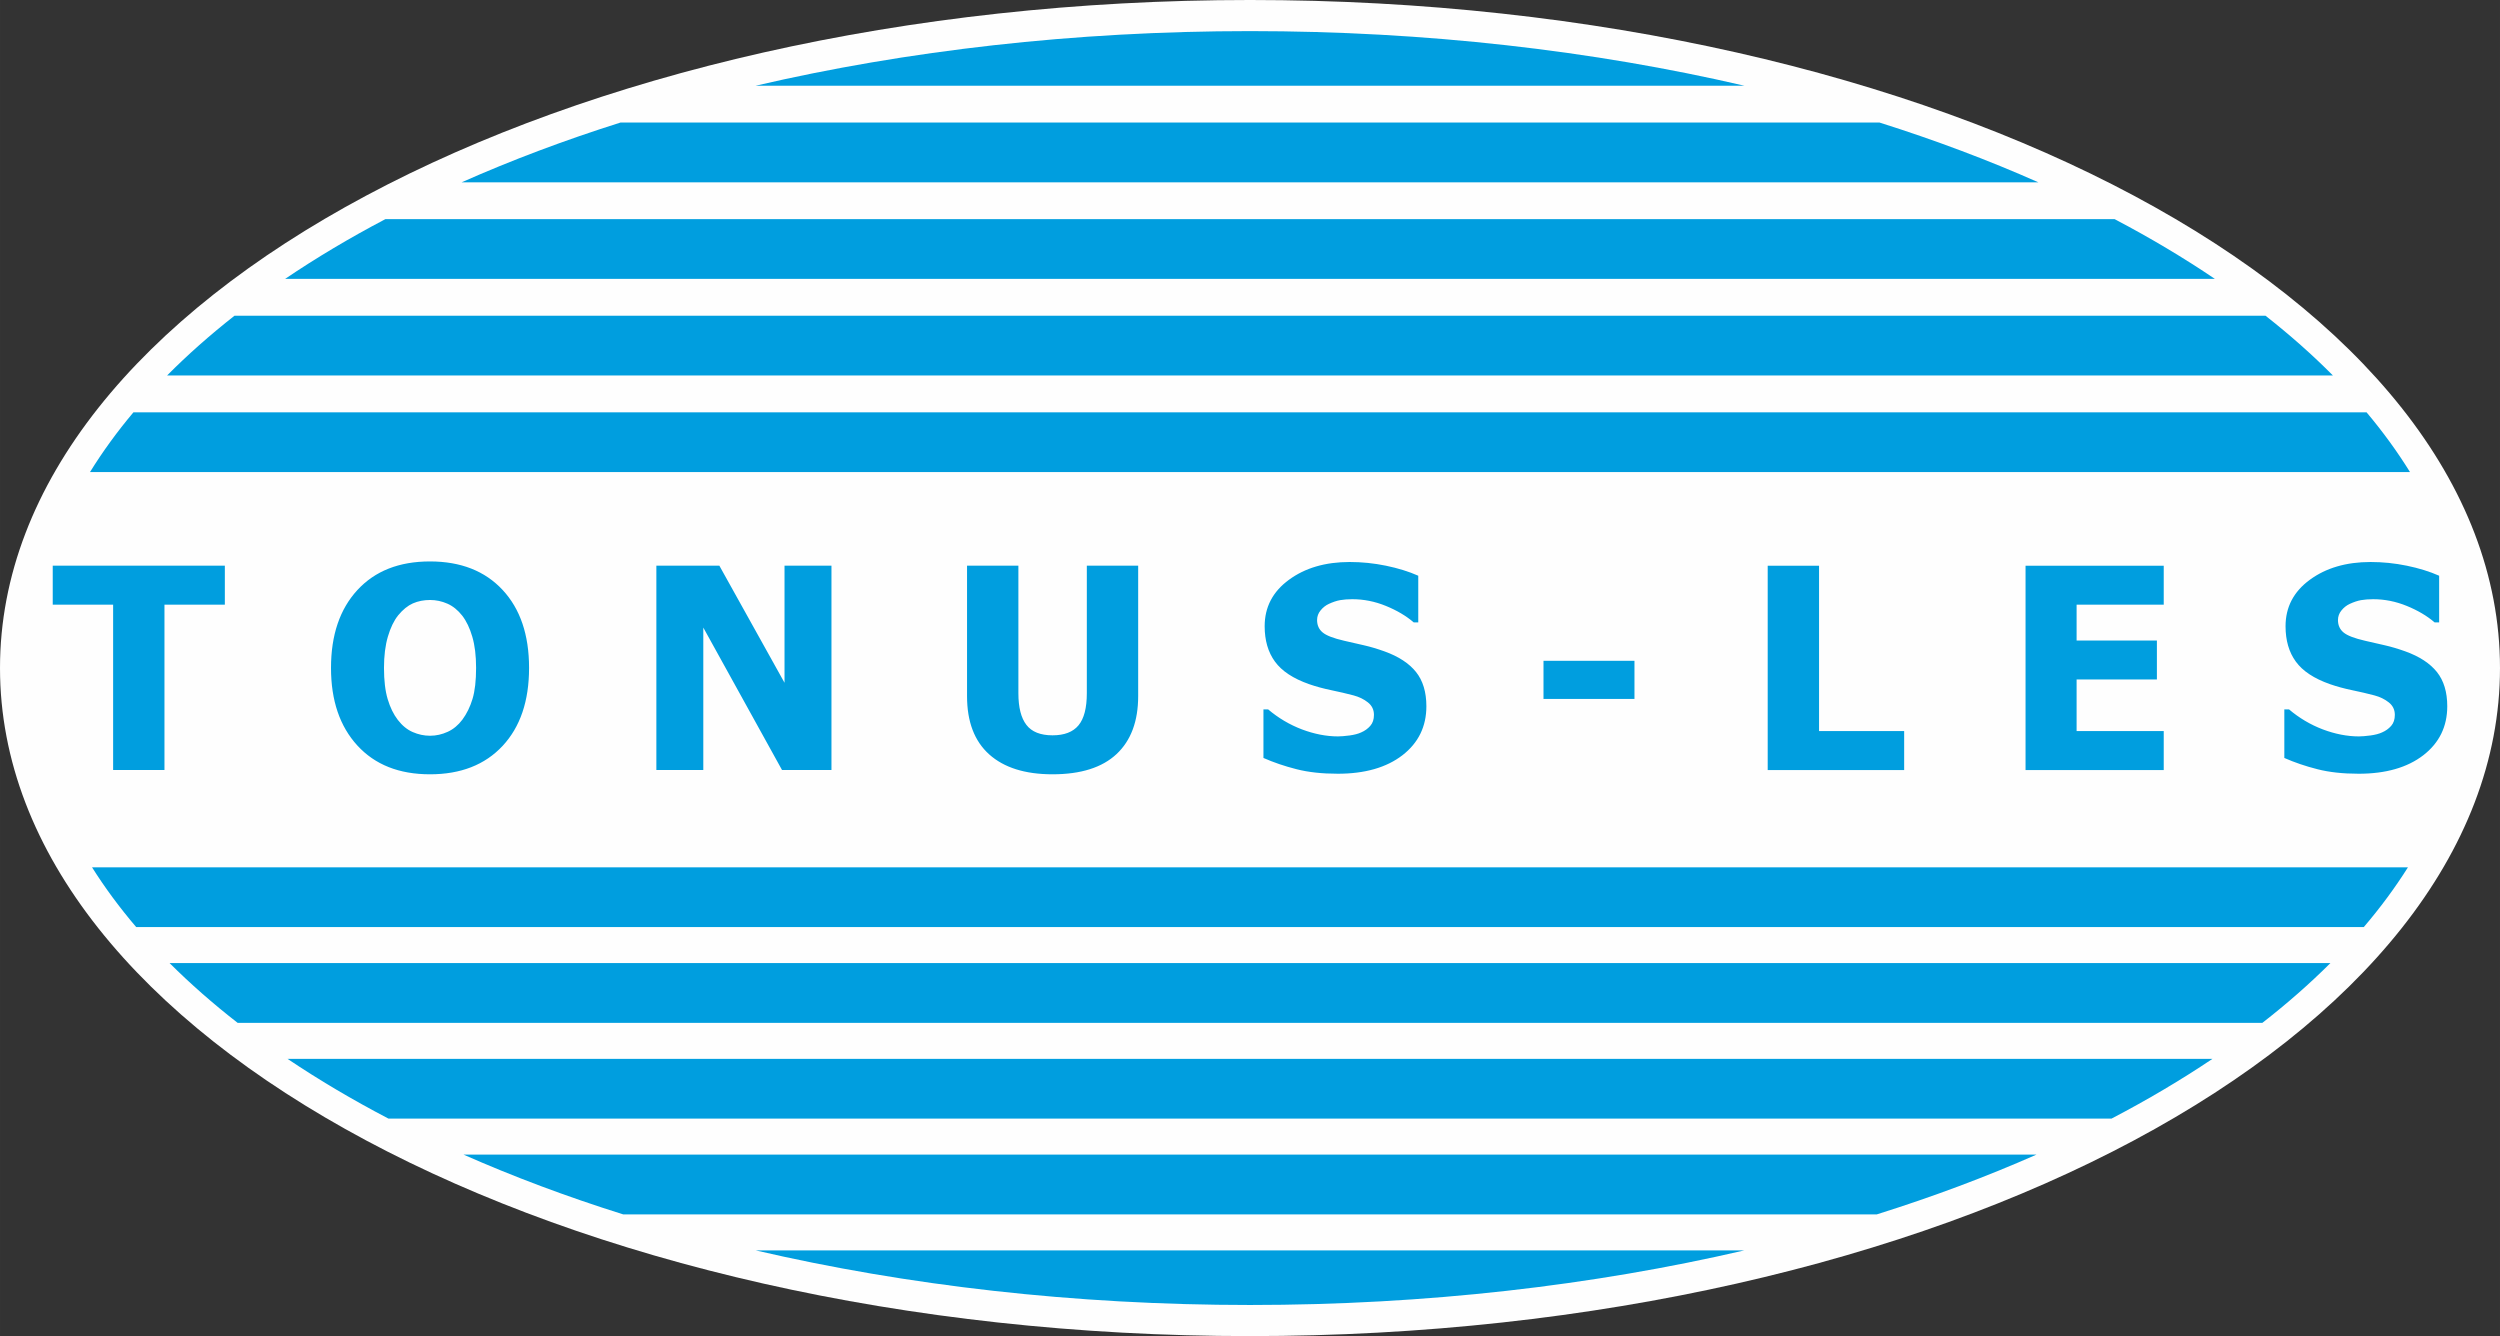 <?xml version="1.0" encoding="UTF-8"?>
<!DOCTYPE svg PUBLIC "-//W3C//DTD SVG 1.1//EN" "http://www.w3.org/Graphics/SVG/1.1/DTD/svg11.dtd">
<!-- Creator: CorelDRAW 2020 (64-Bit) -->
<svg xmlns="http://www.w3.org/2000/svg" xml:space="preserve" width="85.454mm" height="45.67mm" version="1.1" style="shape-rendering:geometricPrecision; text-rendering:geometricPrecision; image-rendering:optimizeQuality; fill-rule:evenodd; clip-rule:evenodd"
viewBox="0 0 8545.42 4567.04"
 xmlns:xlink="http://www.w3.org/1999/xlink"
 xmlns:xodm="http://www.corel.com/coreldraw/odm/2003">
 <rect x="0" y="0" width="8545.42" height="4567.04" fill="#333333" stroke="none"/>
 <defs>
  <style type="text/css">
   <![CDATA[
    .fil0 {fill:#FEFEFE}
    .fil1 {fill:#009EDF}
   ]]>
  </style>
 </defs>
 <g id="Слой_x0020_1">
  <g id="_2398310669376">
   <path class="fil0" d="M4272.71 -0.01c2359.75,0 4272.71,1022.37 4272.71,2283.52 0,1261.16 -1912.96,2283.53 -4272.71,2283.53 -2359.76,0 -4272.72,-1022.37 -4272.72,-2283.53 0,-1261.15 1912.96,-2283.52 4272.72,-2283.52z"/>
   <path class="fil1" d="M2583.03 4274.07l3379.36 0c-516.45,119.89 -1088.13,186.62 -1689.68,186.62 -601.56,0 -1173.23,-66.73 -1689.68,-186.62zm1689.68 -4167.73c601.58,0 1173.31,66.72 1689.77,186.64l-3379.55 0c516.46,-119.92 1088.19,-186.64 1689.78,-186.64zm2151.77 312.53c191.62,60.52 373.07,128.95 542.9,204.28l-5389.35 0c169.83,-75.33 351.28,-143.76 542.9,-204.28l4303.55 0zm803.63 330.15c122.16,64.25 236.66,132.5 342.79,204.28l-6596.39 0c106.14,-71.78 220.63,-140.03 342.79,-204.28l5910.81 0zm515.73 330.17c83.61,65.68 160.65,133.84 230.45,204.27l-7403.17 0c69.81,-70.43 146.84,-138.59 230.46,-204.27l6942.26 0zm345.44 330.15c55.8,66.42 105.39,134.58 148.51,204.27l-7930.17 0c43.12,-69.69 92.71,-137.85 148.51,-204.27l7633.15 0zm141.54 1555.3c-43.92,69.7 -94.3,137.87 -150.93,204.27l-7614.37 0c-56.63,-66.4 -107,-134.57 -150.93,-204.27l7916.23 0zm-265.03 327.35c-70.6,70.43 -148.21,138.63 -232.58,204.28l-6921.01 0c-84.37,-65.65 -161.98,-133.85 -232.57,-204.28l7386.16 0zm-403.14 327.36c-106.92,71.79 -222.11,140.07 -345.09,204.28l-5889.71 0c-122.98,-64.21 -238.16,-132.49 -345.09,-204.28l6579.89 0zm-601.67 327.35c-170.7,75.42 -353.09,143.82 -545.65,204.29l-4285.24 0c-192.57,-60.47 -374.96,-128.87 -545.66,-204.29l5376.55 0zm-6574.32 -1314.57l0 -565.23 -206.42 0 0 -133.22 588.3 0 0 133.22 -206.4 0 0 565.23 -175.48 0zm1421.77 -349.06c0,113.05 -30.1,201.74 -90.47,266.6 -60.36,64.67 -143.15,97.04 -248.18,97.04 -105.52,0 -188.16,-32.83 -248.19,-98.32 -60.04,-65.49 -90.15,-153.88 -90.15,-265.32 0,-112.25 30.11,-200.97 90.15,-266.13 60.03,-65.17 142.67,-97.83 248.19,-97.83 105.03,0 187.82,32.51 248.18,97.35 60.37,64.85 90.47,153.71 90.47,266.61zm-181.1 -0.32c0,-41.64 -4.32,-77.19 -12.96,-106.33 -8.5,-29.3 -20.02,-53.31 -34.43,-72.05 -15.05,-19.06 -32.03,-32.82 -50.93,-41 -18.89,-8.31 -38.57,-12.48 -58.91,-12.48 -21.46,0 -41,3.85 -58.61,11.52 -17.46,7.69 -34.43,21.31 -50.59,41 -14.42,18.08 -26.1,42.27 -34.92,72.21 -8.96,30.11 -13.44,65.97 -13.44,107.45 0,42.91 4.16,78.45 12.64,106.79 8.49,28.34 20.02,52.05 34.75,71.1 15.05,19.37 32.02,33.31 51.09,41.47 19.05,8.33 38.89,12.5 59.08,12.5 20.64,0 40.66,-4.5 60.2,-13.46 19.38,-8.81 36.03,-22.74 50.12,-41.47 15.05,-20.34 26.58,-44.04 34.75,-71.09 8.16,-27.07 12.16,-62.45 12.16,-106.16zm1214.74 349.38l-168.94 0 -269.14 -486.92 0 486.92 -160.44 0 0 -698.45 215.36 0 222.72 400.15 0 -400.15 160.44 0 0 698.45zm755.67 14.58c-93.83,0 -165.89,-22.75 -216.49,-68.06 -50.43,-45.32 -75.74,-111.61 -75.74,-198.87l0 -446.1 175.5 0 0 435.84c0,48.36 9.12,84.56 27.38,108.25 18.25,23.85 48.02,35.71 89.35,35.71 40.35,0 69.97,-11.37 88.87,-34.26 18.9,-22.75 28.33,-59.41 28.33,-109.7l0 -435.84 175.51 0 0 445.62c0,85.99 -24.67,152.11 -73.83,198.22 -49.3,46.12 -122.18,69.19 -218.88,69.19zm974.72 -1.94c-53.49,0 -100.4,-5.12 -140.91,-15.53 -40.51,-10.25 -78.14,-23.04 -112.88,-38.42l0 -166.04 15.99 0c34.92,29.6 73.67,52.5 115.79,68.52 42.27,15.84 83.25,23.86 122.96,23.86 10.1,0 23.22,-1.11 39.71,-3.2 16.34,-2.24 29.63,-5.76 39.56,-10.41 12.33,-5.29 22.58,-12.66 31.06,-22.25 8.48,-9.61 12.65,-22.1 12.65,-37.79 0,-17.47 -6.88,-31.72 -20.66,-42.6 -13.77,-11.05 -30.25,-18.9 -49.31,-24.01 -23.7,-6.24 -49.16,-12.18 -76.22,-17.78 -27.06,-5.6 -52.36,-12.5 -75.74,-20.64 -54.12,-19.07 -93.03,-44.68 -116.4,-76.87 -23.54,-32.19 -35.24,-72.54 -35.24,-121.05 0,-65.34 27.71,-118.33 83.12,-158.84 55.24,-40.51 124.41,-60.7 207.35,-60.7 41.62,0 82.95,4.17 124.1,12.66 41.13,8.48 77.96,19.85 110.47,34.25l0 159.5 -15.53 0c-25.94,-22.26 -57.64,-41 -94.94,-56.21 -37.47,-15.37 -75.92,-23.05 -115.31,-23.05 -15.19,0 -28.98,1.12 -41.3,3.21 -12.17,2.23 -24.98,6.56 -38.43,12.79 -10.89,4.97 -20.33,12.34 -28.35,22.26 -8,9.77 -12,20.82 -12,33 0,17.76 6.41,32.01 19.05,42.42 12.65,10.57 37.16,20.02 73.34,28.33 23.55,5.47 46.12,10.58 67.89,15.55 21.78,4.97 44.99,11.85 69.65,20.64 48.53,17.47 84.54,41 108.25,70.63 23.53,29.46 35.4,68.52 35.4,117.05 0,69.31 -27.23,125.21 -81.84,167.49 -54.61,42.1 -128.42,63.23 -221.28,63.23zm1014.43 -255.7l-310.96 0 0 -130.35 310.96 0 0 130.35zm921.87 243.06l-466.43 0 0 -698.45 175.5 0 0 565.23 290.93 0 0 133.22zm414.94 0l0 -698.45 472.34 0 0 133.22 -297.82 0 0 122.5 274.46 0 0 133.21 -274.46 0 0 176.3 297.82 0 0 133.22 -472.34 0zm1138.34 12.64c-53.48,0 -100.4,-5.12 -140.91,-15.53 -40.51,-10.25 -78.13,-23.04 -112.88,-38.42l0 -166.04 16.01 0c34.91,29.6 73.65,52.5 115.77,68.52 42.27,15.84 83.26,23.86 122.97,23.86 10.09,0 23.22,-1.11 39.71,-3.2 16.34,-2.24 29.62,-5.76 39.55,-10.41 12.33,-5.29 22.58,-12.66 31.08,-22.25 8.47,-9.61 12.63,-22.1 12.63,-37.79 0,-17.47 -6.88,-31.72 -20.65,-42.6 -13.76,-11.05 -30.26,-18.9 -49.31,-24.01 -23.71,-6.24 -49.17,-12.18 -76.22,-17.78 -27.06,-5.6 -52.37,-12.5 -75.74,-20.64 -54.12,-19.07 -93.03,-44.68 -116.41,-76.87 -23.54,-32.19 -35.23,-72.54 -35.23,-121.05 0,-65.34 27.7,-118.33 83.11,-158.84 55.24,-40.51 124.41,-60.7 207.36,-60.7 41.63,0 82.94,4.17 124.1,12.66 41.13,8.48 77.96,19.85 110.46,34.25l0 159.5 -15.51 0c-25.95,-22.26 -57.65,-41 -94.95,-56.21 -37.48,-15.37 -75.91,-23.05 -115.3,-23.05 -15.21,0 -28.98,1.12 -41.31,3.21 -12.17,2.23 -24.98,6.56 -38.42,12.79 -10.9,4.97 -20.35,12.34 -28.36,22.26 -8,9.77 -12,20.82 -12,33 0,17.76 6.41,32.01 19.05,42.42 12.65,10.57 37.15,20.02 73.34,28.33 23.54,5.47 46.12,10.58 67.9,15.55 21.78,4.97 44.98,11.85 69.64,20.64 48.52,17.47 84.54,41 108.25,70.63 23.53,29.46 35.39,68.52 35.39,117.05 0,69.31 -27.22,125.21 -81.83,167.49 -54.61,42.1 -128.42,63.23 -221.29,63.23z"/>
  </g>
 </g>
</svg>
